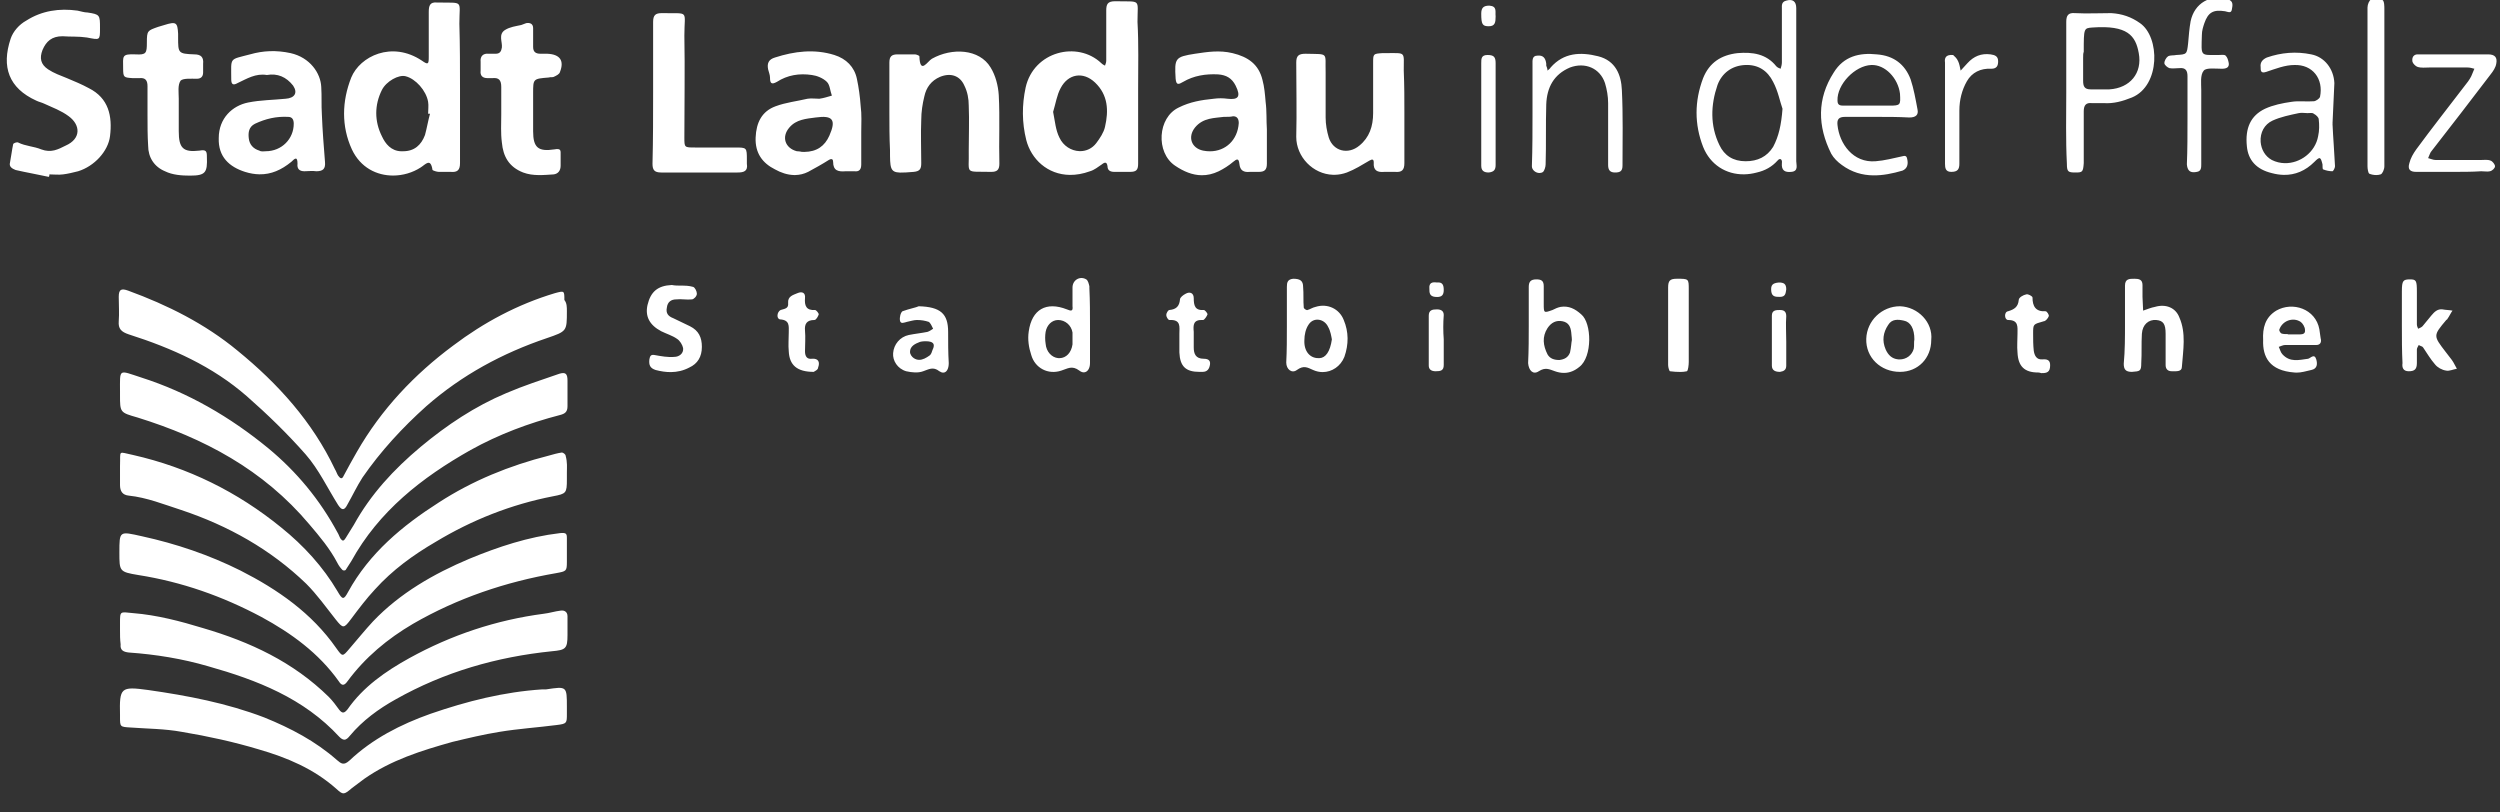 <?xml version="1.0" encoding="UTF-8"?>
<svg width="400px" height="130px" viewBox="0 0 400 130" xmlns="http://www.w3.org/2000/svg" xmlns:xlink="http://www.w3.org/1999/xlink" version="1.1">
 <rect x="0" y="0" width="400" height="130" fill="#333333" stroke="none"/>
 <!-- Generated by Pixelmator Pro 2.1.2 -->
 <path id="Pfad" d="M54.976 126.938 C54.651 126.95 54.35 126.7 53.8 126.2 50.2 123 45.9 121.201 41.4 119.901 37.4 118.701 33.301 117.8 29.101 117.1 26.401 116.6 23.6 116.601 20.9 116.401 19.2 116.301 19.201 116.3 19.201 114.7 19.201 114.6 19.201 114.501 19.201 114.401 19.101 110.001 19.301 109.801 23.701 110.401 30 111.301 36.3 112.499 42.3 114.799 46.5 116.499 50.5 118.6 53.9 121.6 54.6 122.2 55 122.5 55.9 121.7 59.6 118.2 64.1 115.9 68.9 114.2 74.7 112.2 80.6 110.699 86.8 110.299 L87.4 110.299 C90.7 109.799 90.701 109.8 90.701 113.1 L90.701 114.2 C90.701 115.7 90.701 115.8 89.101 116 86.001 116.4 82.9 116.6 79.9 117.1 77.4 117.5 74.9 118.1 72.4 118.7 67.4 120.1 62.6 121.6 58.3 124.6 57.6 125.1 57 125.6 56.3 126.1 55.65 126.65 55.301 126.925 54.976 126.938 Z M55.058 118.346 C54.844 118.331 54.6 118.201 54.3 117.901 48.6 111.701 41.1 108.8 33.3 106.6 29.2 105.4 24.901 104.701 20.601 104.401 19.701 104.301 19.2 104 19.3 103.1 19.2 102.3 19.201 101.599 19.201 100.799 19.201 100.399 19.201 100.1 19.201 99.7 19.201 97.7 19.2 97.9 21.3 98.1 25.1 98.4 28.9 99.401 32.499 100.5 39.999 102.7 46.901 105.901 52.601 111.5 53.201 112.1 53.8 112.9 54.3 113.6 54.8 114.2 55.101 114.1 55.601 113.5 58.101 109.901 61.7 107.399 65.499 105.299 72.199 101.599 79.4 99.2 86.999 98.2 87.899 98.1 88.801 97.8 89.701 97.7 90.301 97.6 90.8 97.9 90.8 98.6 L90.8 101.6 C90.8 103.8 90.5 104 88.3 104.2 79.5 105.1 71.1 107.501 63.3 111.901 60.6 113.401 57.999 115.3 55.999 117.7 55.687 118.075 55.414 118.372 55.058 118.346 Z M54.9 109.563 C54.675 109.575 54.451 109.4 54.201 109 51.001 104.501 46.6 101.3 41.8 98.7 35.6 95.4 29.101 93.1 22.101 92 19.101 91.5 19.101 91.401 19.101 88.401 19.101 84.901 19.101 84.999 22.701 85.799 28.2 86.999 33.5 88.799 38.499 91.299 44.399 94.299 49.9 98.1 53.8 103.7 54.8 105.1 54.8 105.099 55.9 103.799 57.2 102.299 58.401 100.801 59.701 99.401 64 94.901 69.401 91.801 75.101 89.401 79.701 87.501 84.501 85.899 89.601 85.299 90.601 85.199 90.701 85.4 90.701 86.1 L90.701 88.2 90.701 89.901 C90.701 91.401 90.599 91.4 88.999 91.7 80.9 93.1 73.201 95.699 66.101 99.799 62.001 102.199 58.401 105.201 55.601 109 55.351 109.35 55.125 109.55 54.9 109.563 Z M54.951 100.213 C54.626 100.226 54.301 99.85 53.701 99.1 52.201 97.2 50.699 95.101 48.999 93.401 43.3 87.901 36.499 84.1 28.999 81.6 26.199 80.7 23.501 79.599 20.601 79.299 19.601 79.199 19.201 78.6 19.201 77.6 19.201 76.6 19.201 75.6 19.201 74.6 19.301 71.9 18.8 72.299 21.3 72.799 30.1 74.799 38 78.701 44.999 84.401 48.599 87.301 51.7 90.7 53.999 94.6 54.799 96 55.001 96 55.701 94.7 59.1 88.5 64.401 84.101 70.201 80.401 75.6 76.901 81.5 74.501 87.8 72.901 88.5 72.701 89.2 72.501 89.9 72.401 90.1 72.401 90.499 72.701 90.499 72.901 90.799 74.001 90.701 74.8 90.701 75.6 L90.701 76.7 C90.701 78.9 90.599 79.001 88.499 79.401 81.8 80.701 75.5 83.2 69.701 86.7 66.101 88.8 62.799 91.199 59.999 94.299 58.599 95.799 57.401 97.401 56.201 99 55.601 99.8 55.276 100.201 54.951 100.213 Z M55.05 91.276 C54.95 91.276 54.85 91.25 54.8 91.2 54.5 90.9 54.199 90.5 53.999 90.1 52.799 87.8 51.199 85.901 49.499 83.901 42.1 75.101 32.599 70.099 21.999 66.799 19.199 65.999 19.201 66 19.201 63.2 19.201 63.1 19.201 62.9 19.201 62.7 19.201 58.9 18.901 59.201 22.601 60.401 30.101 62.801 36.8 66.7 42.9 71.7 47.5 75.5 51.2 80 53.999 85.2 54.199 85.5 54.299 85.9 54.499 86.2 54.799 86.6 55 86.6 55.3 86.1 55.7 85.4 56.201 84.7 56.601 84 59.301 79.101 63 75.1 67.3 71.5 71.5 68.001 76 65.001 80.999 62.901 83.799 61.701 86.599 60.799 89.499 59.799 90.499 59.499 90.8 59.801 90.8 60.901 L90.8 65 C90.8 65.9 90.401 66.201 89.601 66.401 84.601 67.701 79.8 69.501 75.3 72 67.5 76.4 60.6 81.8 56.201 89.799 55.901 90.299 55.6 90.7 55.3 91.2 55.25 91.25 55.15 91.276 55.05 91.276 Z M54.888 81.463 C54.651 81.476 54.401 81.249 54.101 80.799 52.401 78.099 51 75.1 48.9 72.7 46 69.4 42.799 66.301 39.499 63.401 34 58.601 27.501 55.7 20.601 53.5 19.401 53.1 18.899 52.601 18.999 51.401 19.099 50.101 18.999 48.8 18.999 47.5 18.999 46.3 19.399 46.1 20.499 46.5 26.799 48.8 32.8 51.8 37.999 56.1 44.499 61.4 50.001 67.5 53.601 75.1 53.801 75.4 53.901 75.8 54.101 76.1 54.401 76.5 54.699 76.8 54.999 76.1 55.699 74.8 56.401 73.499 57.101 72.299 61.001 65.5 66.3 59.899 72.499 55.299 77.399 51.599 82.8 48.701 88.8 46.901 90.3 46.501 90.3 46.5 90.3 48 90.7 48.5 90.701 49.099 90.701 49.799 90.701 52.999 90.699 53 87.499 54.1 80.4 56.5 73.9 60.001 68.201 65 64.401 68.4 60.899 72.201 57.999 76.401 57.099 77.801 56.401 79.3 55.601 80.7 55.351 81.2 55.126 81.451 54.888 81.463 Z M326.601 59.7 C326.301 59.6 326.201 59.6 326.101 59.6 323.901 59.6 322.9 58.601 322.8 56.401 322.7 55.401 322.8 54.401 322.8 53.401 322.8 52.301 323 51.2 321.3 51.2 320.7 51.2 320.6 49.899 321.3 49.799 322.3 49.499 322.899 49.1 322.999 48 322.999 47.6 323.701 47.2 324.201 47.1 324.501 47 325.201 47.4 325.201 47.6 325.201 49 325.7 49.899 327.3 49.799 327.5 49.799 327.9 50.4 327.8 50.6 327.7 50.9 327.299 51.401 326.999 51.401 325.299 51.901 325.3 51.801 325.3 53.401 325.3 54.301 325.3 55.2 325.4 56.1 325.5 56.8 325.8 57.6 326.8 57.5 327.9 57.4 328.099 57.899 327.999 58.799 327.899 59.699 327.201 59.7 326.601 59.7 Z M250.146 59.663 C249.708 59.653 249.26 59.565 248.8 59.401 247.9 59.101 247.301 58.701 246.201 59.401 245.301 60.001 244.599 59.3 244.499 58.1 244.599 56 244.601 54 244.601 52 244.601 50 244.601 48.001 244.601 45.901 244.601 45.101 244.9 44.7 245.8 44.7 246.6 44.7 246.999 44.899 246.999 45.799 L246.999 48.6 C246.999 50.1 247 50.1 248.4 49.6 248.8 49.4 249.201 49.2 249.701 49.1 251.001 48.9 251.999 49.399 252.999 50.299 254.699 51.699 254.801 57.1 252.701 58.7 251.951 59.325 251.161 59.638 250.333 59.663 250.271 59.664 250.208 59.664 250.146 59.663 Z M150.913 59.62 C150.731 59.62 150.525 59.551 150.3 59.401 149.3 58.601 148.601 59.101 147.701 59.401 146.901 59.701 145.899 59.601 144.999 59.401 143.599 59.001 142.8 57.7 142.9 56.5 143 55.1 144 53.9 145.4 53.6 146.4 53.4 147.4 53.3 148.4 53.1 148.7 53 149 52.8 149.3 52.6 149.1 52.2 148.901 51.7 148.601 51.5 148.001 51.3 147.401 51.2 146.701 51.2 146.201 51.2 145.601 51.4 145.101 51.5 144.701 51.6 144.099 51.899 143.999 51.299 143.899 50.799 144.1 49.999 144.4 49.799 145.5 49.399 146.599 49.2 146.999 49 150.499 49.1 151.701 50.2 151.701 53.1 151.701 54.8 151.7 56.4 151.8 58.1 151.8 59 151.462 59.62 150.913 59.62 Z M367.437 59.62 C367.324 59.619 367.213 59.613 367.101 59.6 363.101 59.3 362.001 57.101 362.101 54.401 362.001 52.501 362.401 50.8 364.201 49.7 366.801 48.2 370.501 49.4 371.101 52.7 371.201 53.2 371.2 53.6 371.3 54.1 371.5 54.8 371.201 55.2 370.601 55.2 368.901 55.2 367.301 55.2 365.601 55.2 365.301 55.2 364.901 55.4 364.601 55.5 364.801 55.9 364.901 56.4 365.201 56.7 366.401 58 367.8 57.601 369.3 57.401 369.7 57.301 370.301 56.5 370.601 57.5 370.801 58.2 370.8 59 369.8 59.2 369.013 59.375 368.224 59.626 367.437 59.62 Z M173.345 59.577 C173.144 59.563 172.926 59.474 172.701 59.299 171.501 58.399 170.8 58.999 169.8 59.299 167.7 59.999 165.599 58.899 164.999 56.799 164.599 55.599 164.401 54.3 164.601 53 165.101 49.5 167.401 48.2 170.701 49.5 171.401 49.8 171.701 49.8 171.601 49 171.601 48 171.601 47 171.601 46 171.601 44.8 172.8 44.1 173.8 44.7 174.1 44.9 174.2 45.399 174.3 45.799 L174.3 46.1 C174.4 48.2 174.4 50.1 174.4 52 L174.4 58.1 C174.4 59 173.95 59.619 173.345 59.577 Z M107.337 59.536 C106.544 59.542 105.731 59.418 104.9 59.2 104 58.9 103.8 58.4 103.9 57.5 104 57 104.101 56.699 104.701 56.799 105.801 56.999 106.9 57.2 107.9 57.1 108.6 57.1 109.4 56.6 109.3 55.7 109.2 55.2 108.8 54.5 108.3 54.2 107.6 53.7 106.6 53.4 105.8 53 103.9 52 103.201 50.599 103.601 48.799 104.101 46.699 105.199 45.7 107.499 45.6 107.999 45.7 108.4 45.7 109.3 45.7 109.5 45.7 110.2 45.701 110.9 45.901 111.2 46.001 111.499 46.6 111.499 47 111.499 47.4 111.001 47.901 110.701 47.901 109.901 48.001 109.001 47.801 108.201 47.901 107.401 47.901 106.801 48.3 106.701 49.2 106.501 50.1 106.901 50.601 107.701 50.901 108.601 51.301 109.5 51.8 110.4 52.2 111.8 52.9 112.3 54 112.3 55.5 112.3 57.1 111.6 58.199 110.3 58.799 109.344 59.306 108.357 59.528 107.337 59.536 Z M211.613 59.534 C211.113 59.532 210.601 59.425 210.101 59.2 209.201 58.8 208.599 58.4 207.499 59.2 206.699 59.8 205.8 59.1 205.8 58 205.9 56.1 205.9 54.1 205.9 52 205.9 50 205.9 48.001 205.9 45.901 205.9 45.201 206 44.7 206.9 44.6 208 44.6 208.499 44.901 208.499 45.901 208.599 47.001 208.501 48.1 208.601 49.2 208.601 49.4 209.101 49.7 209.201 49.6 209.601 49.5 209.999 49.2 210.499 49.1 212.399 48.5 214.299 49.4 214.999 51.2 215.799 53.1 215.801 55.1 215.101 57.1 214.501 58.6 213.113 59.538 211.613 59.534 Z M268.888 59.514 C268.326 59.525 267.763 59.463 267.201 59.401 267.101 59.401 266.9 58.801 266.9 58.401 266.9 56.201 266.9 53.999 266.9 51.799 266.9 49.899 266.9 47.9 266.9 46 266.9 44.9 267.2 44.6 268.3 44.6 270.2 44.6 270.201 44.599 270.201 46.299 L270.201 57.901 C270.201 58.401 270.1 59.301 269.9 59.401 269.562 59.476 269.226 59.508 268.888 59.514 Z M130.201 59.5 C127.501 59.5 126.301 58.4 126.201 56.2 126.101 55.2 126.201 54.2 126.201 53.2 126.201 52.2 126.4 51.2 124.8 51.1 124.2 51 124.3 49.9 124.9 49.6 125.5 49.4 126.201 49.4 126.101 48.5 126.001 47.4 126.901 47.201 127.601 46.901 128.301 46.601 128.9 46.8 128.8 47.7 128.7 48.9 129 49.7 130.4 49.6 130.6 49.6 130.999 50.099 130.999 50.299 130.899 50.599 130.6 51.2 130.3 51.2 129.1 51.2 128.7 51.801 128.8 52.901 128.9 54.001 128.8 55.1 128.8 56.2 128.8 57 129.1 57.501 129.9 57.401 131 57.301 131.2 57.999 130.9 58.799 130.9 59.199 130.301 59.4 130.201 59.5 Z M191.9 59.5 C189.7 59.5 188.801 58.601 188.701 56.401 188.701 55.401 188.701 54.401 188.701 53.401 188.701 52.301 189.001 51.1 187.101 51.2 186.901 51.2 186.601 50.701 186.601 50.401 186.601 50.101 186.901 49.6 187.101 49.6 188.201 49.5 188.7 49.001 188.8 47.901 188.8 47.601 189.301 47.2 189.701 47 190.401 46.6 190.999 46.9 190.999 47.7 190.999 48.9 191.201 49.7 192.601 49.6 192.801 49.6 193.201 50.099 193.201 50.299 193.101 50.599 192.699 51.2 192.499 51.2 190.899 51.1 190.899 52 190.999 53.1 L190.999 55.6 C190.999 56.6 191.301 57.401 192.601 57.401 193.201 57.401 193.701 57.599 193.601 58.299 193.501 58.999 193.2 59.5 192.4 59.5 192.3 59.5 192.1 59.5 191.9 59.5 Z M284.8 59.5 C284.1 59.5 283.499 59.3 283.499 58.5 283.499 55.8 283.499 53.2 283.499 50.5 283.499 49.6 284.2 49.6 284.8 49.6 285.5 49.6 285.8 49.9 285.8 50.6 285.7 51.9 285.8 53.3 285.8 54.7 L285.8 58.5 C285.8 59.2 285.4 59.4 284.8 59.5 Z M303.999 59.5 C300.899 59.5 298.501 57.2 298.601 54.2 298.701 51.3 301.099 49 303.999 49 306.899 49.1 309.299 51.601 308.999 54.401 308.999 57.301 306.899 59.5 303.999 59.5 Z M341.101 59.5 C340.101 59.5 339.8 59.1 339.8 58.2 340 56.1 339.999 53.899 339.999 51.799 339.999 49.799 339.999 47.8 339.999 45.7 339.999 44.6 340.699 44.6 341.499 44.6 342.199 44.6 342.8 44.7 342.8 45.6 L342.8 47.5 C342.8 48.2 342.9 49 342.9 49.7 343.5 49.5 344.2 49.2 344.8 49.1 346.5 48.6 348.101 49.199 348.701 50.799 349.801 53.299 349.301 56 349.101 58.7 349.101 59.5 348.199 59.401 347.499 59.401 346.799 59.401 346.499 59.001 346.499 58.401 346.499 56.701 346.499 55.101 346.499 53.401 346.499 51.801 346.099 51.3 344.999 51.2 343.799 51.1 342.801 51.901 342.701 53.401 342.601 55.001 342.701 56.5 342.601 58.1 342.601 59.4 342.401 59.4 341.101 59.5 Z M229.701 59.401 C229.001 59.401 228.601 59.1 228.601 58.5 228.601 55.8 228.601 53.2 228.601 50.5 228.601 49.6 229.2 49.5 229.9 49.5 230.5 49.5 230.999 49.701 230.999 50.401 230.899 51.701 230.899 52.999 230.999 54.299 L230.999 58.401 C230.999 59.301 230.501 59.401 229.701 59.401 Z M385.4 59.401 C384.5 59.401 384.3 58.8 384.4 58.1 384.3 56.2 384.3 54.1 384.3 52.1 384.3 50.3 384.3 48.4 384.3 46.6 384.3 44.9 384.501 44.7 385.601 44.7 386.601 44.7 386.701 44.9 386.701 46.7 L386.701 51.901 C386.701 52.101 386.8 52.4 386.9 52.6 387.1 52.5 387.401 52.4 387.601 52.2 388.101 51.6 388.499 51.1 388.999 50.5 389.499 49.9 390 49.4 390.8 49.5 391.3 49.6 391.9 49.6 392.4 49.7 392.1 50.1 391.901 50.6 391.601 51 391.601 51.1 391.5 51.1 391.4 51.2 389.3 53.7 389.3 53.699 391.3 56.299 391.6 56.699 392 57.2 392.3 57.6 392.6 58 392.801 58.5 393.101 59 392.501 59.1 391.9 59.399 391.4 59.299 390.7 59.199 390.001 58.799 389.601 58.299 388.901 57.499 388.301 56.5 387.701 55.6 387.601 55.4 387.299 55.4 386.999 55.2 386.899 55.4 386.701 55.701 386.701 55.901 L386.701 58.1 C386.701 59.1 386.3 59.401 385.4 59.401 Z M249.499 57.6 C250.299 57.5 250.901 57.201 251.201 56.401 251.401 55.501 251.399 54.901 251.499 54.401 251.499 53.901 251.4 53.5 251.4 53.2 251.3 52.3 250.999 51.601 249.999 51.401 248.999 51.201 248.201 51.6 247.601 52.5 246.701 53.9 246.901 55.3 247.601 56.7 248.001 57.4 248.699 57.6 249.499 57.6 Z M147.038 57.575 C147.644 57.588 148.219 57.245 148.701 56.901 149.001 56.701 149.101 56.3 149.201 56 149.701 55 149.301 54.6 148.101 54.6 147.901 54.6 147.601 54.6 147.201 54.7 146.401 55 145.601 55.399 145.601 56.299 145.601 56.699 145.901 57.099 146.201 57.299 146.482 57.487 146.763 57.568 147.038 57.575 Z M303.923 57.51 C305.023 57.512 305.919 56.831 306.201 55.799 306.301 55.299 306.2 54.799 306.3 54.299 306.3 52.599 305.701 51.499 304.601 51.299 303.701 51.099 302.701 51 302.101 52 301.301 53.2 301.101 54.501 301.701 55.901 302.101 56.801 302.701 57.4 303.701 57.5 303.776 57.507 303.85 57.51 303.923 57.51 Z M169.521 57.307 C170.609 57.285 171.413 56.413 171.601 55.1 171.601 54.9 171.601 54.599 171.601 54.299 171.601 53.899 171.601 53.6 171.601 53.2 171.401 52 170.4 51.2 169.3 51.2 168.3 51.2 167.5 52 167.3 53.1 167.2 53.7 167.2 54.4 167.3 55 167.4 56.3 168.3 57.199 169.3 57.299 169.375 57.306 169.448 57.309 169.521 57.307 Z M211.103 57.305 C212.098 57.27 212.82 56.268 213.101 54.299 213.001 53.799 212.899 52.999 212.499 52.299 211.899 50.999 210.2 50.701 209.4 51.901 208.9 52.601 208.701 53.601 208.701 54.401 208.601 56.201 209.6 57.299 210.9 57.299 210.969 57.306 211.037 57.307 211.103 57.305 Z M368.013 53.502 C368.444 53.493 368.875 53.399 368.8 52.799 368.8 52.299 368.401 51.7 368.101 51.5 366.901 50.7 365.201 51.3 364.701 52.7 364.601 52.9 364.901 53.401 365.201 53.401 365.501 53.501 366.001 53.4 366.101 53.5 L367.601 53.5 C367.726 53.5 367.869 53.506 368.013 53.502 Z M229.947 47.518 C229.84 47.518 229.726 47.513 229.601 47.5 228.701 47.4 228.701 46.8 228.701 46.2 228.601 45.2 229.2 45.1 229.9 45.2 230.8 45.1 230.999 45.601 230.999 46.401 230.999 47.188 230.693 47.515 229.947 47.518 Z M284.8 47.5 C284.1 47.5 283.5 47.5 283.4 46.6 283.3 45.6 283.601 45.3 284.601 45.2 285.401 45.2 285.8 45.399 285.8 46.299 285.7 46.899 285.7 47.5 284.8 47.5 Z M7.8 28.299 C6 27.899 4.199 27.6 2.499 27.2 1.999 27 1.401 26.7 1.601 26 1.801 25 1.901 24 2.101 23.1 2.101 22.9 2.7 22.699 2.9 22.799 4.1 23.399 5.401 23.401 6.601 23.901 8.201 24.501 9.299 23.899 10.499 23.299 12.999 22.199 12.899 20 10.999 18.6 9.799 17.7 8.401 17.2 7.101 16.6 6.701 16.4 6.2 16.3 5.8 16.1 1.4 14.1 0.201 10.699 1.701 6.2 2.101 5 3.101 3.899 4.201 3.299 6.7 1.699 9.5 1.3 12.4 1.7 12.9 1.8 13.499 2 13.999 2 15.999 2.3 15.999 2.4 15.999 4.5 15.999 6.5 16 6.4 13.9 6 12.6 5.8 11.299 5.899 9.999 5.799 8.299 5.799 7.4 6.6 6.8 8 6.3 9.3 6.501 10.3 7.701 11.1 8.601 11.7 9.701 12.1 10.701 12.5 11.901 13 13.101 13.5 14.201 14.1 17.4 15.7 18.001 18.599 17.601 21.799 17.301 24.199 15.099 26.601 12.499 27.401 11.699 27.601 10.901 27.801 10.101 27.901 9.401 28.001 8.6 27.901 7.9 27.901 7.9 28.101 7.9 28.199 7.8 28.299 Z M30.4 28.1 C29.1 28.1 27.6 28.001 26.4 27.401 24.7 26.701 23.701 25.199 23.701 23.299 23.601 21.699 23.601 20.1 23.601 18.5 23.601 16.9 23.601 15.399 23.601 13.799 23.601 12.899 23.3 12.4 22.3 12.5 21.9 12.5 21.601 12.5 21.201 12.5 19.801 12.4 19.701 12.401 19.701 10.901 19.701 9.001 19.401 8.6 21.701 8.7 23.401 8.8 23.499 8.499 23.499 6.799 23.499 4.899 23.6 4.899 25.3 4.299 25.6 4.199 26 4.1 26.3 4 28.2 3.4 28.399 3.601 28.499 5.401 L28.499 6 C28.499 8.5 28.501 8.6 31.101 8.7 32.201 8.7 32.599 9.2 32.499 10.2 L32.499 11.6 C32.499 12.3 32.099 12.6 31.499 12.6 30.599 12.6 29.3 12.501 28.9 12.901 28.4 13.601 28.601 14.799 28.601 15.799 L28.601 21 C28.601 23.7 29.3 24.4 31.9 24.1 33 23.9 33.101 24.2 33.101 25.1 33.201 27.6 32.9 28.1 30.4 28.1 Z M62.906 28.088 C60.3 28.095 57.675 26.838 56.3 23.901 54.6 20.201 54.701 16.201 56.201 12.401 57.601 9.001 62.7 6.5 67.499 9.7 68.499 10.4 68.601 10.3 68.601 9.1 68.601 6.7 68.601 4.301 68.601 1.901 68.601 0.901 68.8 0.301 69.9 0.401 74.3 0.501 73.499 -0.101 73.499 3.799 73.599 7.199 73.601 10.7 73.601 14.2 L73.601 26.1 C73.601 27.2 73.201 27.6 72.101 27.5 71.501 27.5 70.801 27.5 70.201 27.5 69.901 27.5 69.301 27.3 69.201 27.2 68.901 25.2 68.1 26.299 67.3 26.799 66.025 27.624 64.469 28.084 62.906 28.088 Z M299.704 28.059 C297.971 28.032 296.294 27.57 294.701 26.401 294.001 25.901 293.399 25.3 292.999 24.6 290.799 20.2 290.7 15.8 293.4 11.6 295 9 297.5 8.4 300.3 8.7 303 8.9 304.801 10.3 305.701 12.7 306.201 14.2 306.5 15.9 306.8 17.5 307 18.4 306.499 18.799 305.499 18.799 303.699 18.699 302.001 18.7 300.201 18.7 298.501 18.7 296.901 18.7 295.201 18.7 294.201 18.7 293.899 19.1 293.999 20 294.299 23 296.501 26.099 300.101 25.799 301.501 25.699 303 25.3 304.4 25 305.1 24.8 305.101 25.2 305.201 25.7 305.301 26.4 305.1 26.999 304.4 27.299 302.806 27.768 301.234 28.083 299.704 28.059 Z M192.267 28.038 C190.789 28.023 189.374 27.438 187.999 26.5 184.899 24.4 185.201 18.8 188.601 17.2 190.401 16.3 192.201 15.999 194.201 15.799 194.901 15.699 195.7 15.699 196.4 15.799 198.1 15.999 198.601 15.5 197.701 13.7 197.101 12.5 196.2 12.001 194.9 11.901 192.9 11.801 191 12.1 189.3 13.1 188.6 13.5 188.201 13.7 188.101 12.6 187.901 9.3 188.001 9.1 191.201 8.6 193.201 8.3 195.101 8 197.201 8.5 199.701 9.1 201.399 10.299 201.999 12.799 202.299 13.899 202.399 15.099 202.499 16.299 202.699 17.799 202.601 19.3 202.701 20.7 L202.701 26.2 C202.701 27.2 202.3 27.5 201.4 27.5 200.9 27.5 200.499 27.5 199.999 27.5 198.999 27.6 198.4 27.3 198.3 26.2 198.2 25.3 197.9 25.401 197.3 25.901 196.6 26.501 195.799 27.001 194.999 27.401 194.062 27.851 193.153 28.046 192.267 28.038 Z M86.15 28.012 C85.325 28 84.501 27.9 83.701 27.6 81.401 26.7 80.5 24.999 80.3 22.799 80.1 21.299 80.201 19.799 80.201 18.299 80.201 16.799 80.201 15.401 80.201 13.901 80.201 12.801 79.8 12.4 78.8 12.5 78.5 12.5 78.199 12.5 77.999 12.5 77.199 12.5 76.8 12.099 76.9 11.299 76.9 10.799 76.9 10.401 76.9 9.901 76.8 9.001 77.301 8.5 78.201 8.6 L79.3 8.6 C80 8.6 80.2 8.2 80.3 7.6 80.4 6.7 79.7 5.499 80.8 4.799 81.6 4.299 82.5 4.2 83.4 4 83.7 3.9 83.901 3.8 84.201 3.7 84.801 3.6 85.3 3.8 85.3 4.5 L85.3 7.5 C85.3 8.3 85.699 8.6 86.499 8.6 L87.601 8.6 C89.601 8.7 90.301 9.7 89.601 11.5 89.501 11.9 89.001 12.099 88.601 12.299 88.401 12.399 88.1 12.301 87.8 12.401 85.3 12.601 85.3 12.601 85.3 14.901 L85.3 21 C85.3 23.6 86.101 24.301 88.701 23.901 89.801 23.701 89.701 24.099 89.701 24.799 L89.701 26.5 C89.701 27.3 89.301 27.801 88.601 27.901 87.801 27.951 86.975 28.025 86.15 28.012 Z M380.199 28.008 C379.803 28.01 379.413 27.924 379.101 27.799 378.901 27.699 378.8 27 378.8 26.6 378.8 22.3 378.8 17.9 378.8 13.6 378.8 9.5 378.8 5.3 378.8 1.2 378.8 0.7 379.1 0.001 379.4 -0.099 380 -0.299 380.701 -0.3 381.201 0 381.501 0.2 381.499 1 381.499 1.5 L381.499 18.6 381.499 26.6 C381.499 27.1 381.2 27.801 380.9 27.901 380.675 27.976 380.436 28.007 380.199 28.008 Z M127.04 28.006 C125.977 27.983 124.937 27.627 123.999 27.1 121.999 26.1 120.8 24.5 120.9 22 121 19.6 121.901 17.8 124.101 17 125.701 16.4 127.501 16.199 129.201 15.799 129.801 15.699 130.501 15.799 131.101 15.799 131.801 15.699 132.401 15.499 133.101 15.299 132.801 14.499 132.8 13.6 132.3 13.1 131.7 12.5 130.7 12.1 129.9 12 127.9 11.7 126 12 124.3 13.1 123.4 13.6 123.201 13.301 123.201 12.401 123.201 12.001 123 11.5 122.9 11.1 122.7 10.1 122.999 9.5 123.999 9.2 127.099 8.2 130.299 7.799 133.499 8.799 135.399 9.399 136.701 10.7 137.101 12.6 137.401 14 137.601 15.501 137.701 16.901 137.901 18.401 137.8 19.7 137.8 21.1 L137.8 26.299 C137.8 27.099 137.501 27.501 136.701 27.401 136.201 27.401 135.8 27.401 135.3 27.401 134.1 27.501 133.3 27.301 133.3 25.901 133.3 25.501 133.101 25.3 132.601 25.6 131.501 26.3 130.4 26.9 129.3 27.5 128.625 27.838 127.935 27.992 127.253 28.006 127.182 28.008 127.111 28.008 127.04 28.006 Z M171.179 27.985 C167.594 27.944 164.982 25.448 164.201 22.401 163.501 19.601 163.501 16.8 164.101 14 165.401 8.201 172.401 6.5 176.201 10.1 176.401 10.3 176.6 10.4 176.8 10.5 176.9 10.2 176.999 10 176.999 9.7 176.999 7 176.999 4.4 176.999 1.7 176.999 0.7 177.2 0.2 178.4 0.2 182.7 0.3 181.999 -0.3 181.999 3.5 182.199 7.1 182.101 10.6 182.101 14.1 L182.101 26.2 C182.101 27.2 181.8 27.5 180.8 27.5 180 27.5 179.1 27.5 178.3 27.5 177.7 27.5 177.201 27.3 177.201 26.6 177.101 25.9 176.8 25.899 176.3 26.299 175.7 26.699 175.1 27.201 174.4 27.401 173.262 27.816 172.183 27.996 171.179 27.985 Z M365.392 27.981 C364.781 27.968 364.149 27.875 363.499 27.7 360.999 27.1 359.699 25.601 359.499 23.401 359.199 20.501 360.1 18.501 362.4 17.401 363.7 16.801 365.201 16.499 366.601 16.299 367.801 16.099 369.001 16.3 370.201 16.2 370.501 16.2 371.101 15.8 371.201 15.5 371.801 12.6 370.001 10.301 367.101 10.401 365.601 10.401 364.101 11 362.601 11.5 361.701 11.8 361.701 11.3 361.701 10.7 361.601 10 362.001 9.5 362.701 9.2 365.001 8.4 367.4 8.2 369.8 8.7 371.9 9.1 373.399 10.999 373.499 13.299 373.399 15.499 373.301 17.599 373.201 19.799 373.301 22.099 373.501 24.4 373.601 26.6 373.601 26.9 373.301 27.401 373.201 27.401 372.701 27.401 372.201 27.3 371.701 27.1 371.601 27.1 371.601 26.599 371.601 26.299 371.301 25.099 371.2 25.001 370.3 25.901 368.875 27.326 367.225 28.018 365.392 27.981 Z M373.201 19.799 C373.201 19.699 373.301 19.699 373.201 19.799 Z M213.288 27.967 C210.073 27.875 207.4 25.089 207.4 21.901 207.5 17.901 207.4 14 207.4 10 207.4 8.9 207.8 8.6 208.9 8.6 212.7 8.7 212.001 8.3 212.101 11.6 L212.101 18.799 C212.101 19.899 212.301 21 212.601 22 213.301 24.2 215.699 24.799 217.499 23.299 219.099 21.999 219.701 20.2 219.701 18.1 219.701 15.4 219.701 12.8 219.701 10.1 219.701 8.6 219.701 8.6 221.201 8.5 L221.8 8.5 C225 8.5 224.601 8.199 224.601 11.299 224.701 13.699 224.701 15.9 224.701 18.1 L224.701 26.1 C224.701 27.2 224.301 27.6 223.201 27.5 222.601 27.5 222.099 27.5 221.499 27.5 220.399 27.6 219.7 27.3 219.8 26 219.8 25.5 219.601 25.4 219.101 25.7 217.901 26.4 216.799 27.1 215.499 27.6 214.859 27.834 214.222 27.951 213.601 27.967 213.496 27.97 213.392 27.97 213.288 27.967 Z M279.052 27.893 C276.161 27.933 273.637 26.344 272.499 23.5 271.099 19.9 271.099 16.2 272.499 12.5 273.499 10 275.399 8.8 277.999 8.5 280.399 8.3 282.601 8.6 284.201 10.6 284.401 10.8 284.6 10.9 284.9 11 285 10.7 285.101 10.3 285.101 10 285.101 7.1 285.101 4.301 285.101 1.401 285.101 0.901 285 0.3 285.8 0.1 286.8 -0.2 287.4 0.199 287.4 1.299 L287.4 3 287.4 14.2 287.4 25.799 C287.4 26.399 287.801 27.4 286.601 27.5 285.601 27.6 285.001 27.3 285.101 26.1 285.201 25.5 284.8 25.2 284.4 25.7 283.5 26.7 282.401 27.3 281.101 27.6 280.407 27.788 279.719 27.884 279.052 27.893 Z M41.515 27.891 C40.783 27.88 40.016 27.754 39.201 27.5 36.701 26.7 34.899 25.1 34.999 22.1 34.999 18.9 37.201 16.901 39.701 16.401 41.7 16.001 43.701 15.999 45.701 15.799 47.101 15.699 47.7 14.9 46.9 13.7 45.8 12.3 44.401 11.7 42.701 12 40.901 11.7 39.499 12.599 37.999 13.299 37.299 13.699 36.999 13.5 36.999 12.7 36.999 9.1 36.599 9.6 39.999 8.7 42.099 8.1 44.199 8 46.499 8.5 49.599 9.2 51.3 11.701 51.4 13.901 51.5 15.401 51.399 16.799 51.499 18.299 51.599 20.899 51.799 23.401 51.999 25.901 52.099 27.001 51.701 27.401 50.601 27.401 50.001 27.301 49.301 27.401 48.701 27.401 47.901 27.401 47.501 27 47.601 26.2 47.601 25 47.201 25.301 46.601 25.901 45.02 27.195 43.385 27.919 41.515 27.891 Z M246.324 27.682 C245.719 27.687 245.101 27.2 245.101 26.6 245.201 23.7 245.201 20.8 245.201 18 245.201 15.4 245.201 12.899 245.201 10.299 245.201 9.699 245.099 8.901 245.999 8.901 246.899 8.801 247.3 9.3 247.4 10.2 L247.4 10.5 C247.5 10.8 247.601 10.999 247.601 11.299 247.801 11.099 248.001 10.999 248.101 10.799 250.201 8.399 252.901 8.3 255.701 9 258.501 9.7 259.399 12.001 259.499 14.401 259.699 18.401 259.601 22.501 259.601 26.5 259.601 27.4 259.2 27.6 258.4 27.6 257.6 27.6 257.3 27.201 257.3 26.401 257.3 23.101 257.3 19.8 257.3 16.5 257.3 15.4 257.1 14.299 256.8 13.299 256 10.899 253.601 9.899 251.201 10.799 248.601 11.899 247.5 14 247.4 16.7 247.3 19.9 247.4 23.099 247.3 26.299 247.3 26.699 247.1 27.3 246.9 27.5 246.725 27.625 246.525 27.681 246.324 27.682 Z M144.003 27.614 C142.4 27.562 142.4 26.85 142.4 24 142.3 22 142.3 20 142.3 18 142.3 15.3 142.3 12.7 142.3 10 142.3 9 142.701 8.7 143.601 8.7 L146.4 8.7 C146.6 8.7 147.101 8.9 147.101 9 147.201 12 148.401 9.801 149.101 9.401 152.301 7.601 156.699 7.799 158.499 10.799 159.299 12.099 159.7 13.7 159.8 15.2 160 18.9 159.8 22.6 159.9 26.2 159.9 27.2 159.501 27.5 158.601 27.5 154.201 27.4 155.099 28 154.999 24.1 154.999 21.7 155.099 19.301 154.999 16.901 154.999 15.801 154.8 14.7 154.3 13.7 153.6 12.1 152.1 11.599 150.4 12.299 149 12.899 148.2 14.001 147.9 15.401 147.6 16.601 147.4 17.9 147.4 19.2 147.3 21.5 147.4 23.8 147.4 26.1 147.4 27 147.201 27.4 146.201 27.5 145.251 27.575 144.538 27.631 144.003 27.614 Z M105.8 27.6 C104.7 27.6 104.4 27.2 104.4 26.2 104.5 22.3 104.499 18.499 104.499 14.799 104.499 10.999 104.499 7.3 104.499 3.5 104.499 2.4 104.9 2.1 105.9 2.1 110.4 2.2 109.499 1.5 109.499 5.7 109.599 11.099 109.499 16.601 109.499 22 109.499 23.6 109.501 23.6 111.201 23.6 L117.601 23.6 C119.501 23.6 119.499 23.6 119.499 25.6 L119.499 26.2 C119.699 27.4 118.999 27.6 117.999 27.6 113.9 27.6 109.9 27.6 105.8 27.6 Z M238.201 27.6 C237.401 27.6 236.999 27.3 236.999 26.5 236.999 23.6 236.999 20.9 236.999 18.1 236.999 15.4 236.999 12.8 236.999 10.1 236.999 9.4 236.999 8.799 237.999 8.799 238.999 8.799 239.3 9.1 239.3 10.1 L239.3 26.401 C239.3 27.201 239.001 27.5 238.201 27.6 Z M332.101 27.6 C330.901 27.6 330.701 27.5 330.701 26.2 330.501 22.3 330.601 18.499 330.601 14.799 330.601 10.999 330.601 7.3 330.601 3.5 330.601 2.5 330.899 2 331.999 2.1 333.899 2.2 335.9 2.1 337.8 2.1 339.5 2.2 341 2.7 342.4 3.7 345.6 5.9 345.701 13.7 341.101 15.6 339.601 16.2 338.201 16.6 336.601 16.5 336.001 16.5 335.301 16.5 334.701 16.5 333.801 16.4 333.4 16.799 333.4 17.799 L333.4 24.7 333.4 26.1 C333.3 27.5 333.201 27.6 332.101 27.6 Z M350.99 27.557 C350.327 27.559 349.981 27.193 349.9 26.299 350 23.899 349.999 21.5 349.999 19.1 349.999 16.8 349.999 14.5 349.999 12.2 349.999 11.3 349.701 10.801 348.701 10.901 348.201 10.901 347.601 11.001 347.101 10.901 346.801 10.801 346.3 10.4 346.3 10.1 346.3 9.7 346.6 9.2 346.9 9 347.3 8.8 347.801 8.899 348.201 8.799 349.901 8.699 349.901 8.701 350.101 6.901 350.201 5.701 350.299 4.501 350.499 3.401 351.099 0.501 353.699 -0.999 356.499 -0.099 357.399 0.201 357.201 0.9 357.101 1.5 357.001 2.2 356.499 1.899 355.999 1.799 354.099 1.499 353.301 2 352.701 3.7 352.501 4.3 352.3 4.9 352.3 5.6 352.2 9.1 351.999 8.799 354.999 8.799 355.399 8.799 355.901 8.701 356.101 8.901 356.401 9.201 356.501 9.6 356.601 10.1 356.701 10.8 356.199 11 355.499 11 354.499 11 353.001 10.799 352.601 11.299 352.001 11.999 352.201 13.401 352.201 14.401 L352.201 26.299 C352.201 26.799 352.199 27.4 351.499 27.5 351.312 27.538 351.143 27.557 350.99 27.557 Z M312.201 27.5 C311.301 27.5 311.201 26.9 311.201 26.2 311.201 23 311.201 19.8 311.201 16.6 311.201 14.4 311.201 12.2 311.201 10 311.101 9.3 311.299 8.699 312.499 8.799 312.699 8.999 313.1 9.299 313.3 9.799 313.5 10.199 313.601 10.799 313.701 11.299 314.101 10.899 314.4 10.5 314.8 10.1 315.8 9 316.999 8.5 318.499 8.7 319.199 8.8 319.701 8.999 319.701 9.799 319.701 10.499 319.501 11 318.601 11 316.901 10.9 315.501 11.6 314.701 13 313.901 14.4 313.499 16 313.499 17.7 L313.499 26.2 C313.499 27.1 313.201 27.5 312.201 27.5 Z M386.601 27.5 C385.601 27.5 385.199 27.1 385.499 26.1 385.699 25.3 386.101 24.601 386.601 23.901 389.101 20.501 391.7 17.199 394.3 13.799 394.7 13.299 395.1 12.8 395.4 12.2 395.6 11.8 395.7 11.4 395.9 11 395.5 10.9 395.2 10.799 394.8 10.799 392.8 10.799 390.701 10.799 388.701 10.799 388.101 10.799 387.4 10.9 386.8 10.7 386.5 10.6 386.099 10.201 385.999 9.901 385.899 9.401 386.001 8.8 386.701 8.7 L387.3 8.7 398.101 8.7 C399.201 8.7 399.6 9.2 399.4 10.2 399.3 10.8 398.899 11.401 398.499 11.901 395.399 16.001 392.201 20.1 389.101 24.1 388.801 24.4 388.699 24.899 388.499 25.299 388.899 25.399 389.301 25.6 389.701 25.6 L396.9 25.6 C397.5 25.6 397.999 25.5 398.499 25.7 398.799 25.8 399.201 26.3 399.201 26.6 399.201 26.9 398.8 27.301 398.4 27.401 398 27.501 397.499 27.401 396.999 27.401 395.499 27.501 393.9 27.5 392.4 27.5 390.5 27.5 388.501 27.5 386.601 27.5 Z M365.542 26.106 C368.01 26.164 370.431 24.377 370.9 21.799 371.1 20.899 371.099 20 370.999 19.1 370.999 18.8 370.601 18.4 370.201 18.2 370.001 18 369.601 18.1 369.201 18.1 368.701 18.1 368.3 18 367.8 18.1 366.4 18.4 364.901 18.699 363.601 19.299 362.301 19.899 361.601 21.2 361.701 22.7 361.801 23.9 362.399 25 363.499 25.6 364.156 25.928 364.851 26.09 365.542 26.106 Z M279.3 25.799 C281.2 25.799 282.701 25.1 283.701 23.5 284.601 21.8 285.001 20.001 285.201 17.401 284.801 16.301 284.501 14.6 283.701 13.1 282.801 11.3 281.301 10.301 279.201 10.401 277.101 10.501 275.5 11.7 274.8 13.6 273.7 16.8 273.601 20.1 275.101 23.2 275.901 24.9 277.3 25.799 279.3 25.799 Z M128.703 24.307 C130.672 24.284 131.951 23.387 132.701 21.7 133.801 19.2 133.299 18.399 130.499 18.799 128.999 18.999 127.4 19.101 126.3 20.401 125 21.901 125.599 23.7 127.499 24.2 127.899 24.2 128.3 24.299 128.3 24.299 128.438 24.306 128.571 24.309 128.703 24.307 Z M42.038 24.225 C42.226 24.225 42.399 24.2 42.499 24.2 45.099 24.2 46.999 22.199 46.999 19.799 46.999 19.199 46.801 18.7 46.101 18.7 44.201 18.6 42.5 18.999 40.8 19.799 39.8 20.299 39.7 21.2 39.8 22.1 39.9 23.1 40.499 23.8 41.499 24.1 41.649 24.2 41.851 24.225 42.038 24.225 Z M193.599 24.209 C196.09 24.205 198.026 22.412 198.201 19.7 198.201 19.1 198 18.6 197.3 18.6 196.9 18.7 196.5 18.7 195.8 18.7 194.4 18.9 192.501 18.801 191.201 20.401 190.001 21.901 190.599 23.7 192.499 24.1 192.874 24.175 193.243 24.21 193.599 24.209 Z M64.171 24.204 C64.278 24.207 64.387 24.206 64.499 24.2 66.299 24.2 67.399 23.2 67.999 21.6 68.299 20.5 68.5 19.3 68.8 18.2 68.7 18.2 68.599 18.2 68.499 18.2 68.499 17.6 68.599 16.899 68.499 16.299 68.199 14.499 66.5 12.6 64.9 12.2 63.8 11.9 61.801 13.001 61.101 14.401 59.901 16.801 59.901 19.399 61.101 21.799 61.663 23.018 62.576 24.149 64.171 24.204 Z M172.878 24.184 C173.818 24.169 174.744 23.762 175.4 22.901 176 22.101 176.6 21.199 176.8 20.299 177.4 17.699 177.301 15.2 175.201 13.2 173.301 11.4 170.901 11.8 169.701 14.1 169.101 15.2 168.899 16.601 168.499 17.901 168.799 19.401 168.899 20.8 169.499 22 170.118 23.35 171.402 24.131 172.691 24.182 172.753 24.185 172.816 24.185 172.878 24.184 Z M295.101 16.901 L302.3 16.901 C304.1 16.901 304.099 16.8 303.999 15 303.699 12.5 301.6 10.301 299.4 10.401 296.8 10.501 293.899 13.5 293.999 16.1 293.999 16.9 294.501 16.901 295.101 16.901 Z M334.499 14.299 L337.499 14.299 C340.799 14.099 342.801 11.7 342.201 8.5 341.701 5.7 340.4 4.001 334.8 4.401 333.4 4.501 333.4 4.499 333.4 8.299 333.3 8.499 333.3 8.899 333.3 9.299 L333.3 12.901 C333.3 13.801 333.499 14.299 334.499 14.299 Z M238.201 4.2 C237.201 4.2 236.999 3.9 236.999 2.2 236.999 1.3 237.3 0.901 238.3 0.901 239.6 1.001 239.2 1.9 239.3 2.6 239.3 3.6 239.201 4.2 238.201 4.2 Z" fill="#ffffff" fill-opacity="1" stroke="none"/>
</svg>
